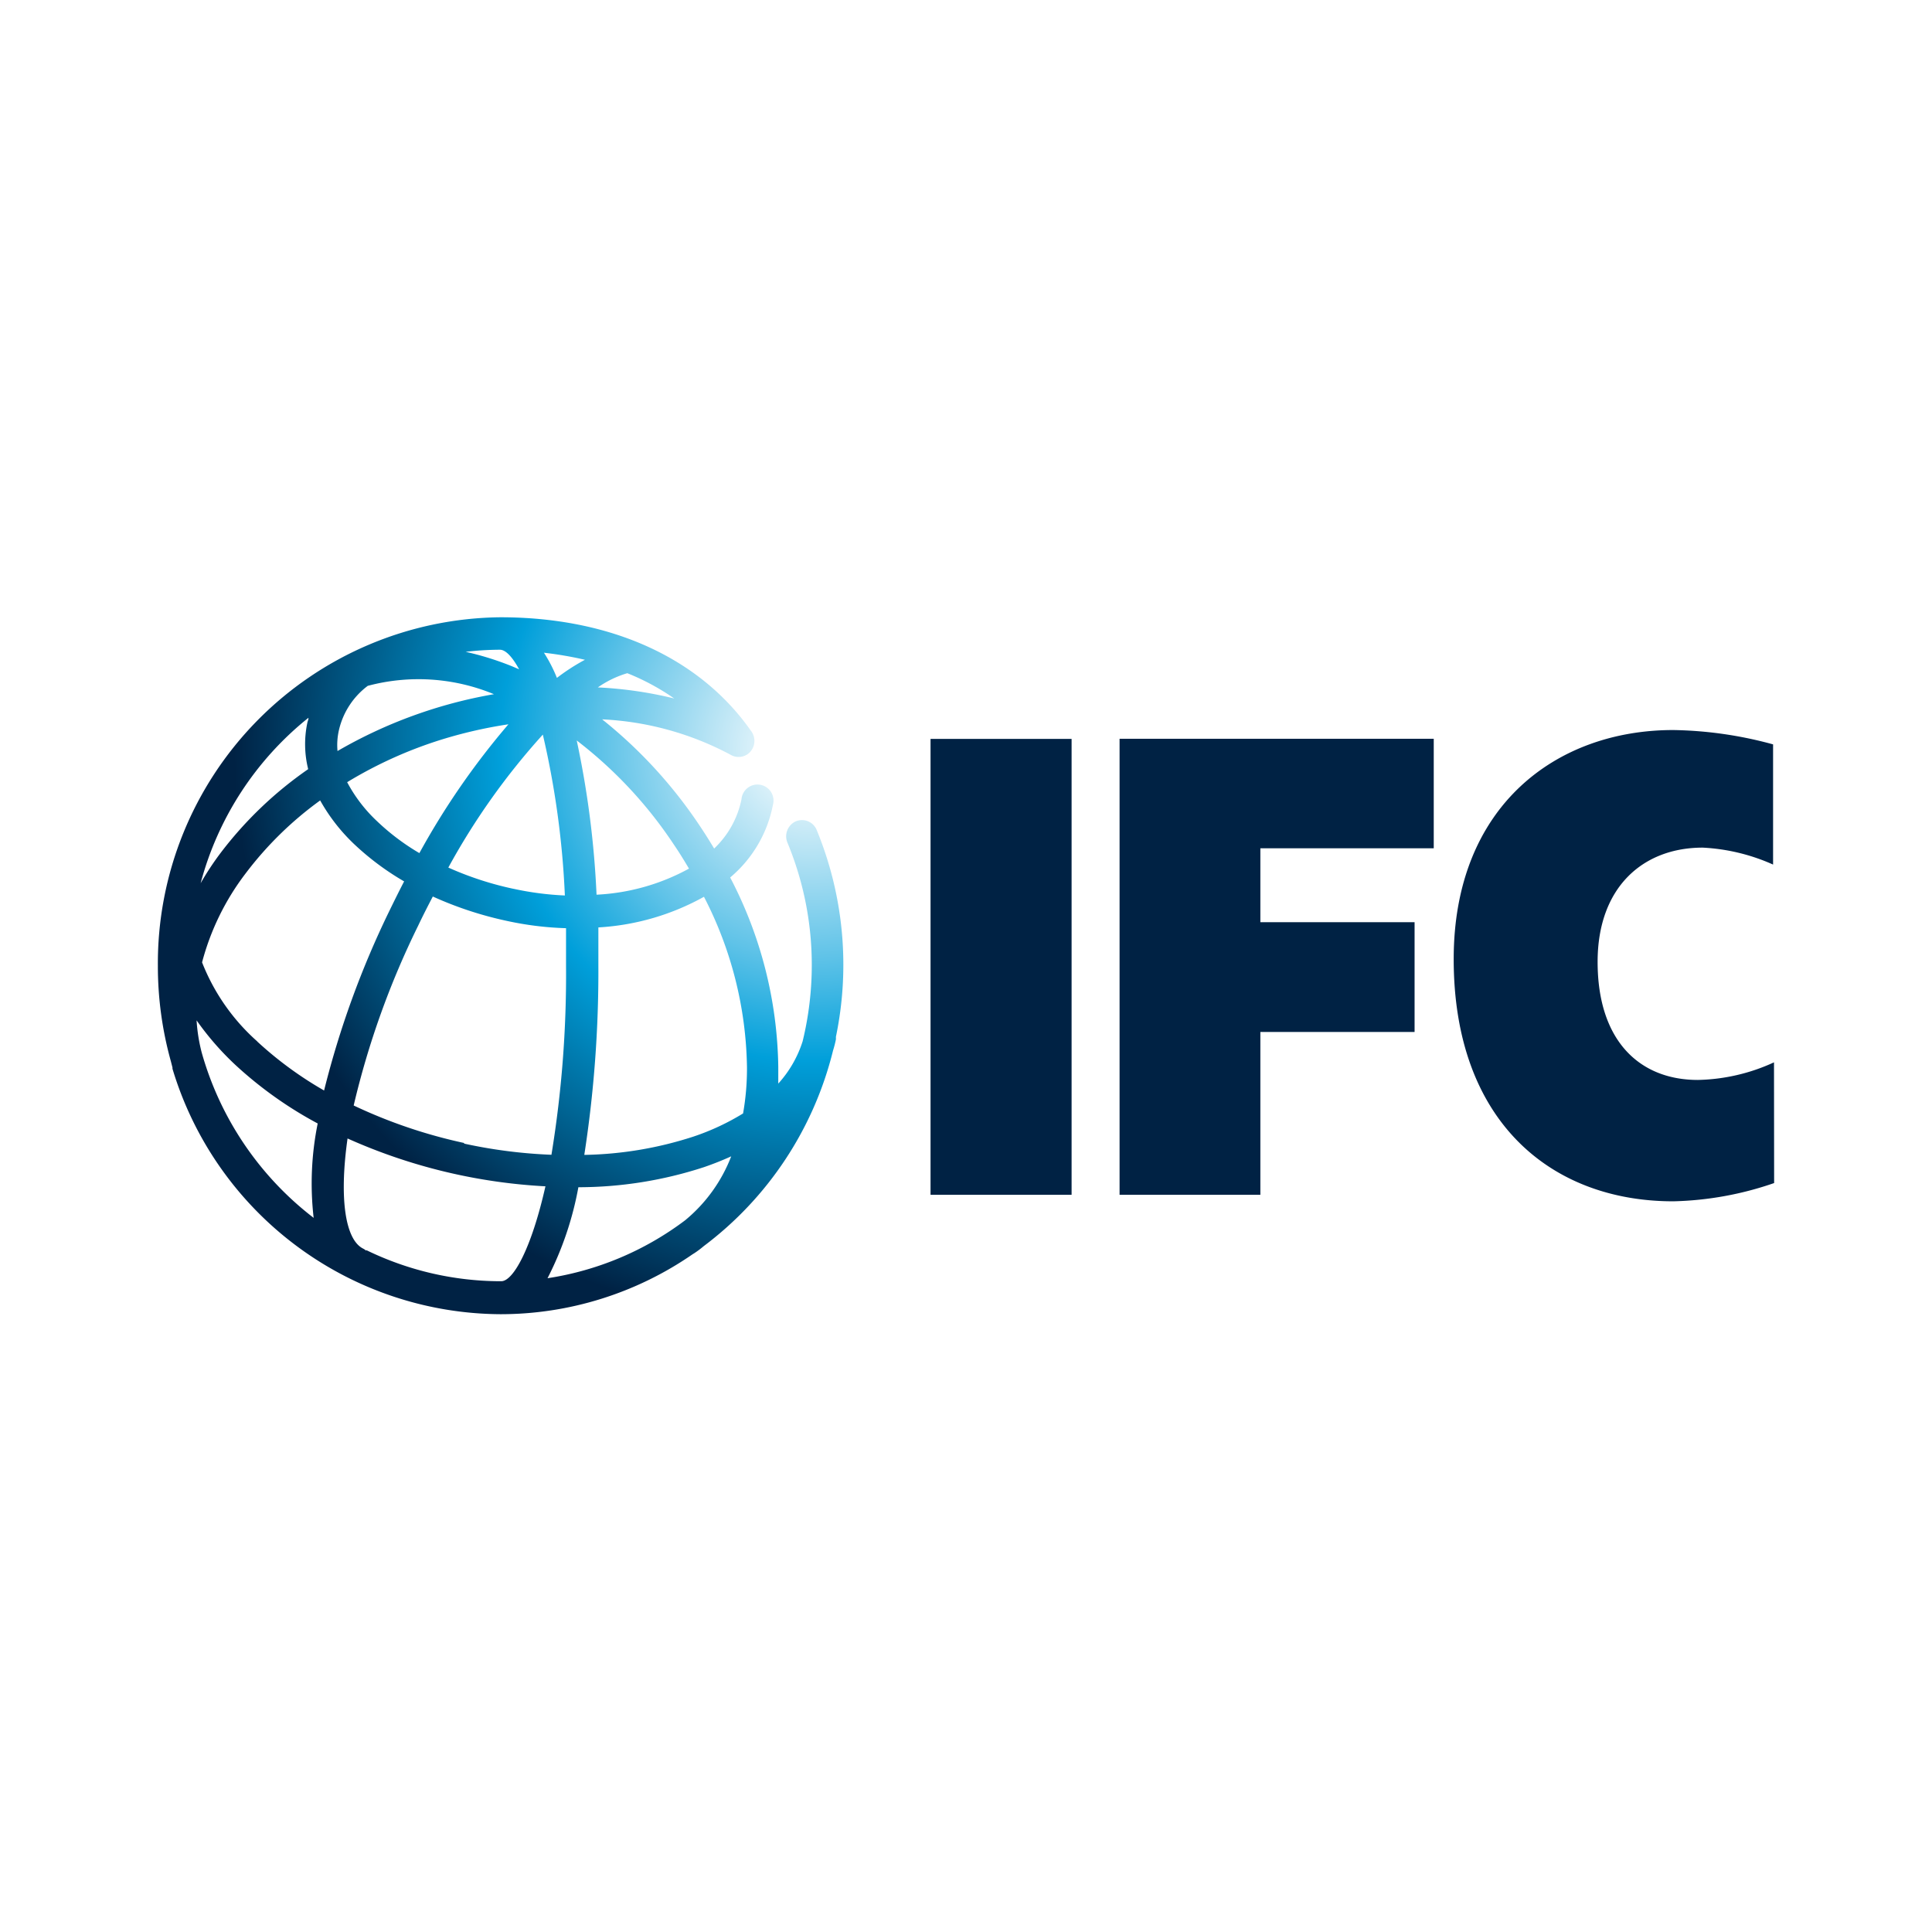 <svg id="Layer_1" data-name="Layer 1" xmlns="http://www.w3.org/2000/svg" xmlns:xlink="http://www.w3.org/1999/xlink" viewBox="0 0 148.2 148.2"><defs><style>.cls-1{fill:#fff;}.cls-2{fill:#024;}.cls-3{fill:url(#radial-gradient);}</style><radialGradient id="radial-gradient" cx="62.23" cy="-192.95" r="44.27" gradientTransform="matrix(1, 0, 0, -1, 0, -135.49)" gradientUnits="userSpaceOnUse"><stop offset="0" stop-color="#fff"/><stop offset="0.06" stop-color="#ebf7fc"/><stop offset="0.18" stop-color="#b6e3f4"/><stop offset="0.36" stop-color="#60c3e8"/><stop offset="0.54" stop-color="#009fda"/><stop offset="1" stop-color="#024"/></radialGradient></defs><title>International_Finance_Corporation_logo</title><rect class="cls-1" x="-1.11" y="-1.11" width="150.42" height="150.42"/><rect class="cls-2" x="71.38" y="56.68" width="10.82" height="34.97"/><polyline class="cls-2" points="85.88 91.65 96.68 91.65 96.68 79.16 108.51 79.16 108.51 70.74 96.68 70.74 96.68 65.07 109.98 65.07 109.98 56.67 85.88 56.67"/><path class="cls-2" d="M136.08,81.49a14.61,14.61,0,0,1-5.84,1.35c-4.47,0-7.69-3-7.69-9.06,0-5.71,3.47-8.76,8.06-8.76a15,15,0,0,1,5.4,1.3V57.1a30.54,30.54,0,0,0-7.66-1.1c-9,0-16.84,5.86-16.84,17.57,0,12.47,7.49,18.58,16.84,18.58a25.32,25.32,0,0,0,7.74-1.4"/><path class="cls-3" d="M44.36,91.07A31.11,31.11,0,0,0,54,89.53c.73-.25,1.43-.53,2.09-.83a11.88,11.88,0,0,1-3.54,4.91A23.37,23.37,0,0,1,42,98.05a25.16,25.16,0,0,0,2.37-7M28.09,95.94a1.19,1.19,0,0,0-.23-.16C26.5,95.11,26,92,26.66,87.33A42.58,42.58,0,0,0,41.84,91c-1.08,4.78-2.47,7.28-3.39,7.28l-.17,0a23.57,23.57,0,0,1-10.19-2.39M15.47,80.73a12.86,12.86,0,0,1-.39-2.46,21.92,21.92,0,0,0,3,3.44,30.46,30.46,0,0,0,6.29,4.47,23.11,23.11,0,0,0-.31,7.24,24.27,24.27,0,0,1-8.59-12.69M45.9,74.06c0-1,0-2,0-2.92A18.85,18.85,0,0,0,54,68.79,29.36,29.36,0,0,1,57.3,81.88a19.92,19.92,0,0,1-.3,3.53,18.46,18.46,0,0,1-3.79,1.77,28.56,28.56,0,0,1-8.39,1.41A92,92,0,0,0,45.9,74.06M35.62,87.68a38.91,38.91,0,0,1-8.49-2.88A64.62,64.62,0,0,1,32.08,71c.36-.76.74-1.5,1.12-2.23a27.82,27.82,0,0,0,5.68,1.87,24.6,24.6,0,0,0,4.54.56c0,.93,0,1.9,0,2.88a85.56,85.56,0,0,1-1.12,14.5,38.41,38.41,0,0,1-6.72-.86M19.74,79.89a15.84,15.84,0,0,1-4.24-6.07A19.37,19.37,0,0,1,18.84,67a26.93,26.93,0,0,1,5.72-5.6,14.07,14.07,0,0,0,2.68,3.42A20.74,20.74,0,0,0,31,67.61c-.39.75-.76,1.5-1.14,2.28a70.06,70.06,0,0,0-5,13.76,28.17,28.17,0,0,1-5.13-3.76M44.24,56.8a33.07,33.07,0,0,1,7.46,8c.41.6.79,1.22,1.15,1.83a16.39,16.39,0,0,1-7.09,2A71.51,71.51,0,0,0,44.24,56.8M39.39,68.18a24.91,24.91,0,0,1-5-1.63,53.18,53.18,0,0,1,7.25-10.2,66.92,66.92,0,0,1,1.69,12.34,23.12,23.12,0,0,1-3.93-.51M28.93,63a11.46,11.46,0,0,1-2.3-3,32.54,32.54,0,0,1,7.54-3.36A34.79,34.79,0,0,1,39,55.56a58.34,58.34,0,0,0-6.83,9.88A17.52,17.52,0,0,1,28.93,63m-5.27-7.91c0,.13-.07.25-.09.38A7.93,7.93,0,0,0,23.64,59a29.5,29.5,0,0,0-6.75,6.47,22.34,22.34,0,0,0-1.5,2.28,24.22,24.22,0,0,1,8.27-12.69M26,56a5.9,5.9,0,0,1,2.21-3.39,15.12,15.12,0,0,1,9.68.64,36.19,36.19,0,0,0-12,4.36A5.1,5.1,0,0,1,26,56m19.86-3.27a7.78,7.78,0,0,1,2.26-1.09,18,18,0,0,1,3.6,1.94,30.65,30.65,0,0,0-5.86-.85m-4.13-2.66a28,28,0,0,1,3.14.54A15.69,15.69,0,0,0,42.72,52a11.32,11.32,0,0,0-1-1.94M39,51a22.68,22.68,0,0,0-3.28-1,22.79,22.79,0,0,1,2.63-.16c.42,0,.93.51,1.47,1.5-.27-.11-.55-.24-.82-.34M12.11,74.1a27.18,27.18,0,0,0,1,7.32l.12.47,0,.09a26.42,26.42,0,0,0,25.15,18.83,25.92,25.92,0,0,0,14.75-4.6l.13-.08q.38-.25.72-.54a26.77,26.77,0,0,0,9.92-15,8.15,8.15,0,0,0,.22-.85,1.36,1.36,0,0,0,0-.2A27.13,27.13,0,0,0,62.66,63.7,1.22,1.22,0,0,0,61.05,63a1.26,1.26,0,0,0-.65,1.63,24.44,24.44,0,0,1,1.87,9.43,24.71,24.71,0,0,1-.7,5.81,8.75,8.75,0,0,1-1.87,3.25c0-.42,0-.85,0-1.28a32.22,32.22,0,0,0-3.69-14.53,9.68,9.68,0,0,0,3.28-5.57,1.23,1.23,0,1,0-2.41-.44,7.14,7.14,0,0,1-2.1,3.79c-.35-.59-.72-1.17-1.1-1.74a35.89,35.89,0,0,0-7.49-8.17,23.2,23.2,0,0,1,9.84,2.71,1.22,1.22,0,0,0,1.4-.1,1.26,1.26,0,0,0,.16-1.75c-3.94-5.6-10.77-8.69-19.21-8.69A26.55,26.55,0,0,0,12.11,74.1"/></svg>